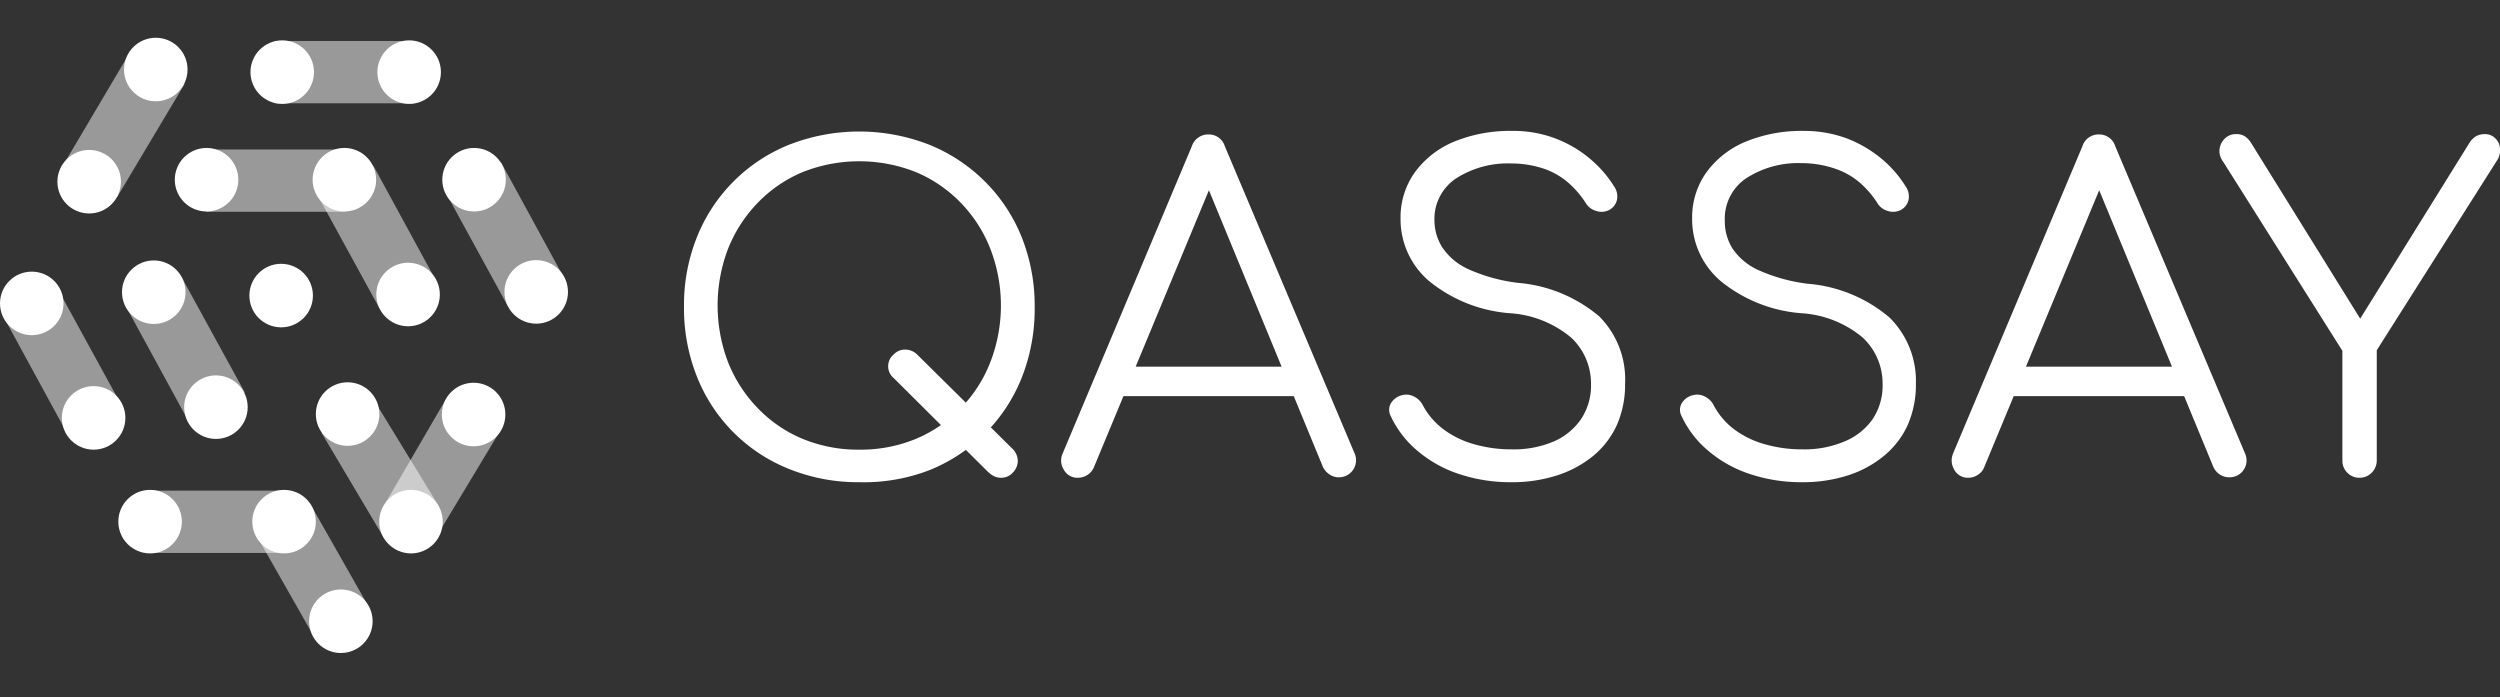 <?xml version="1.0" encoding="UTF-8"?> <svg xmlns="http://www.w3.org/2000/svg" id="Layer_1" data-name="Layer 1" viewBox="0 0 162.9 45.43"><rect x="0" y="0" width="162.9" height="45.43" fill="#333333" stroke="none"/><defs><style>.cls-1,.cls-2{fill:#fff;}.cls-2{opacity:0.5;}</style></defs><path class="cls-1" d="M56,31.42a12,12,0,0,1-4.58-.86,10.71,10.71,0,0,1-6-6,12,12,0,0,1-.85-4.58,11.89,11.89,0,0,1,.85-4.55,10.79,10.79,0,0,1,6-6,12.55,12.55,0,0,1,9.13,0,10.92,10.92,0,0,1,3.64,2.41,10.77,10.77,0,0,1,2.39,3.63,12.08,12.08,0,0,1,.84,4.55,12.16,12.16,0,0,1-.84,4.58,10.72,10.72,0,0,1-2.39,3.64,10.89,10.89,0,0,1-3.64,2.4A11.89,11.89,0,0,1,56,31.42Zm0-2.12a9.45,9.45,0,0,0,3.67-.7,8.8,8.8,0,0,0,2.93-2,9,9,0,0,0,1.93-3,10.24,10.24,0,0,0,0-7.39,9,9,0,0,0-1.93-3,8.82,8.82,0,0,0-2.93-2,10,10,0,0,0-7.36,0,8.72,8.72,0,0,0-2.93,2,9.15,9.15,0,0,0-1.94,3,10.38,10.38,0,0,0,0,7.39,9.19,9.19,0,0,0,1.94,3,8.7,8.7,0,0,0,2.93,2A9.51,9.51,0,0,0,56,29.3Zm8.42,1.49-6.18-6.15a1,1,0,0,1,0-1.55,1,1,0,0,1,.74-.31,1.1,1.1,0,0,1,.77.31L66,29.27a1.12,1.12,0,0,1,.32.76,1.1,1.1,0,0,1-.32.76,1,1,0,0,1-.77.34A1.07,1.07,0,0,1,64.44,30.79Z"></path><path class="cls-1" d="M70.25,31.13a1,1,0,0,1-.94-.54,1.11,1.11,0,0,1-.06-1.06l8.41-20a1.12,1.12,0,0,1,1.09-.77,1.09,1.09,0,0,1,1.06.77l8.45,20a1.11,1.11,0,0,1-1,1.57,1.06,1.06,0,0,1-.61-.17,1.26,1.26,0,0,1-.45-.51l-7.87-19.1h.89l-7.93,19.1a1.06,1.06,0,0,1-.41.51A1.11,1.11,0,0,1,70.25,31.13Zm1.89-5.32L73,23.89H84.62l.86,1.92Z"></path><path class="cls-1" d="M98.47,31.42a10.57,10.57,0,0,1-3.39-.53,8.06,8.06,0,0,1-2.7-1.5,6.54,6.54,0,0,1-1.75-2.26.86.86,0,0,1,0-.85,1.15,1.15,0,0,1,.73-.53,1.07,1.07,0,0,1,.78.09,1.27,1.27,0,0,1,.59.6A4.75,4.75,0,0,0,94,27.93a6,6,0,0,0,2,1,8.77,8.77,0,0,0,2.52.35,6.66,6.66,0,0,0,2.69-.5A4.16,4.16,0,0,0,103,27.34a3.93,3.93,0,0,0,.67-2.33,4.1,4.1,0,0,0-1.28-3,6.89,6.89,0,0,0-4-1.6,9.46,9.46,0,0,1-5.24-2.07,5.29,5.29,0,0,1-1.89-4.11,5.05,5.05,0,0,1,.93-3,6,6,0,0,1,2.56-2,9.57,9.57,0,0,1,3.75-.7,7.7,7.7,0,0,1,5.11,1.82,7.47,7.47,0,0,1,1.56,1.79,1.14,1.14,0,0,1,.19.89,1,1,0,0,1-.5.65,1.1,1.1,0,0,1-.87.06,1.14,1.14,0,0,1-.68-.54,6.18,6.18,0,0,0-1.07-1.25,4.83,4.83,0,0,0-1.56-.93,6.74,6.74,0,0,0-2.2-.37,6.25,6.25,0,0,0-3.64,1,3.18,3.18,0,0,0-1.37,2.79A3.3,3.3,0,0,0,94,16.15a4.07,4.07,0,0,0,1.7,1.4,11.18,11.18,0,0,0,3.2.88,9.39,9.39,0,0,1,5.31,2.19A5.8,5.8,0,0,1,105.89,25a6.49,6.49,0,0,1-.56,2.75,5.66,5.66,0,0,1-1.57,2A7.19,7.19,0,0,1,101.38,31,9.53,9.53,0,0,1,98.47,31.42Z"></path><path class="cls-1" d="M117.42,31.42a10.57,10.57,0,0,1-3.39-.53,8.06,8.06,0,0,1-2.7-1.5,6.54,6.54,0,0,1-1.75-2.26.86.86,0,0,1,0-.85,1.15,1.15,0,0,1,.73-.53,1.07,1.07,0,0,1,.78.09,1.27,1.27,0,0,1,.59.6,4.75,4.75,0,0,0,1.26,1.49,6,6,0,0,0,2,1,8.77,8.77,0,0,0,2.52.35,6.69,6.69,0,0,0,2.69-.5A4.16,4.16,0,0,0,122,27.34a3.93,3.93,0,0,0,.67-2.33,4.1,4.1,0,0,0-1.28-3,6.89,6.89,0,0,0-4-1.6,9.46,9.46,0,0,1-5.24-2.07,5.29,5.29,0,0,1-1.89-4.11,5.05,5.05,0,0,1,.93-3,6,6,0,0,1,2.56-2,9.57,9.57,0,0,1,3.75-.7,8,8,0,0,1,2.87.5,8.13,8.13,0,0,1,2.24,1.32,7.47,7.47,0,0,1,1.56,1.79,1.14,1.14,0,0,1,.19.89,1,1,0,0,1-.5.65,1.1,1.1,0,0,1-.87.06,1.14,1.14,0,0,1-.68-.54,6.18,6.18,0,0,0-1.07-1.25A4.83,4.83,0,0,0,119.6,11a6.75,6.75,0,0,0-2.21-.37,6.23,6.23,0,0,0-3.63,1,3.18,3.18,0,0,0-1.37,2.79,3.3,3.3,0,0,0,.51,1.79,4.07,4.07,0,0,0,1.7,1.4,11.18,11.18,0,0,0,3.2.88,9.39,9.39,0,0,1,5.31,2.19A5.8,5.8,0,0,1,124.84,25a6.49,6.49,0,0,1-.56,2.75,5.58,5.58,0,0,1-1.58,2A7,7,0,0,1,120.33,31,9.53,9.53,0,0,1,117.42,31.42Z"></path><path class="cls-1" d="M128.27,31.13a1,1,0,0,1-.94-.54,1.17,1.17,0,0,1-.06-1.06l8.42-20a1.1,1.1,0,0,1,1.08-.77,1.09,1.09,0,0,1,1.06.77l8.45,20a1.1,1.1,0,0,1-1,1.57,1.09,1.09,0,0,1-.62-.17,1.17,1.17,0,0,1-.44-.51l-7.88-19.1h.89l-7.93,19.1a1,1,0,0,1-.41.51A1.09,1.09,0,0,1,128.27,31.13Zm1.89-5.32.86-1.92h11.62l.86,1.92Z"></path><path class="cls-1" d="M153.75,31.13a1.06,1.06,0,0,1-.79-.32,1.09,1.09,0,0,1-.33-.79V22.86l-7.78-12.34a1.11,1.11,0,0,1-.22-.83A1.14,1.14,0,0,1,145,9a1,1,0,0,1,.71-.26,1,1,0,0,1,.56.14,1.36,1.36,0,0,1,.39.4l7.73,12.45h-1.2l7.7-12.39a1.39,1.39,0,0,1,.44-.46,1.2,1.2,0,0,1,.59-.14.92.92,0,0,1,.67.27,1,1,0,0,1,.31.67,1.2,1.2,0,0,1-.21.8l-7.82,12.34V30a1.12,1.12,0,0,1-.32.79A1.08,1.08,0,0,1,153.75,31.13Z"></path><polygon class="cls-2" points="4.29 28.09 0.23 20.64 3.77 18.84 7.9 26.38 4.29 28.09"></polygon><polygon class="cls-2" points="28.48 34.9 32.61 28.04 29.05 26.02 25.11 32.79 28.48 34.9"></polygon><rect class="cls-2" x="9.67" y="31.97" width="9.06" height="4.06"></rect><polygon class="cls-2" points="16.75 34.96 20.48 41.52 23.98 39.46 20.25 32.9 16.75 34.96"></polygon><polygon class="cls-2" points="32.65 10.58 36.71 18.03 33.08 19.93 28.95 12.38 32.65 10.58"></polygon><polygon class="cls-2" points="24.33 10.8 28.39 18.25 24.76 20.15 20.63 12.61 24.33 10.8"></polygon><rect class="cls-2" x="13.44" y="9.74" width="9.06" height="4.06"></rect><polygon class="cls-2" points="12.24 27.37 8.18 19.92 11.81 18.02 15.95 25.57 12.24 27.37"></polygon><polygon class="cls-2" points="20.95 28.2 25.03 35.07 28.63 33.04 24.33 26.01 20.95 28.2"></polygon><rect class="cls-2" x="17.9" y="2.67" width="9.06" height="4.06"></rect><circle class="cls-1" cx="13.46" cy="11.71" r="2.07"></circle><circle class="cls-1" cx="30.89" cy="11.71" r="2.07"></circle><circle class="cls-1" cx="34.94" cy="19.02" r="2.07"></circle><circle class="cls-1" cx="18.39" cy="4.7" r="2.07"></circle><circle class="cls-1" cx="26.66" cy="4.7" r="2.07"></circle><circle class="cls-1" cx="26.78" cy="33.99" r="2.07"></circle><circle class="cls-1" cx="30.86" cy="27.01" r="2.07"></circle><circle class="cls-1" cx="22.65" cy="26.98" r="2.07"></circle><circle class="cls-1" cx="14.07" cy="26.53" r="2.07"></circle><circle class="cls-1" cx="6.1" cy="27.23" r="2.07"></circle><circle class="cls-1" cx="2.07" cy="19.77" r="2.07"></circle><circle class="cls-1" cx="10.02" cy="19.04" r="2.07"></circle><circle class="cls-1" cx="18.32" cy="19.26" r="2.07"></circle><circle class="cls-1" cx="26.59" cy="19.19" r="2.07"></circle><circle class="cls-1" cx="18.51" cy="33.99" r="2.07"></circle><circle class="cls-1" cx="22.21" cy="40.48" r="2.07"></circle><circle class="cls-1" cx="9.78" cy="33.99" r="2.07"></circle><polygon class="cls-2" points="8.39 3.54 4.07 10.84 7.62 12.86 12.03 5.47 8.39 3.54"></polygon><circle class="cls-1" cx="10.15" cy="4.53" r="2.07"></circle><circle class="cls-1" cx="5.81" cy="11.84" r="2.07"></circle><circle class="cls-1" cx="22.44" cy="11.71" r="2.07"></circle></svg> 